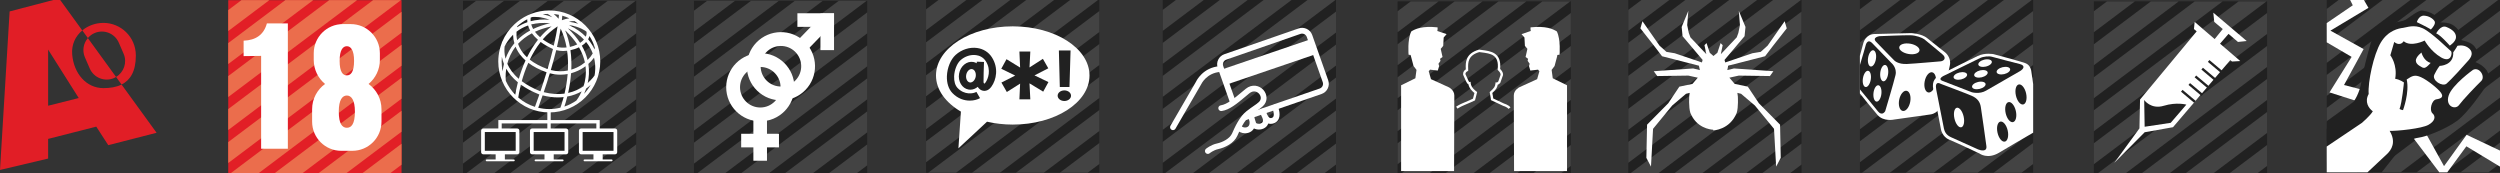 <?xml version="1.0" encoding="UTF-8"?> <svg xmlns="http://www.w3.org/2000/svg" xmlns:xlink="http://www.w3.org/1999/xlink" version="1.1" id="Layer_1" x="0px" y="0px" width="519.384px" height="36px" viewBox="0 0 519.384 36" xml:space="preserve"><rect x="0" y="0" width="519.384" height="36" fill="#333333" stroke="none"/> <g> <g transform="scale(5.333,5.333)"> <path fill="#E11E26" d="M4.736,3.294C4.532,3.395,4.288,3.433,4.031,3.433c-0.673,0-1.157-0.571-1.219-1.313 C2.78,1.73,2.943,1.404,3.205,1.186L2.302-0.059L0.375,0.445L0,6.62l1.875-0.443V5.411L3.75,4.933l0.468,0.722L6.1,5.172 L4.736,3.294z M1.875,4.119V1.933l1.192,1.886L1.875,4.119z"></path> <path fill="#E11E26" d="M3.308,2.234l0.188,0.433c0.158,0.364,0.582,0.532,0.946,0.374l0,0C4.47,3.029,4.495,3.013,4.521,2.997 L3.422,1.484C3.25,1.686,3.195,1.975,3.308,2.234z"></path> <path fill="#E11E26" d="M3.682,1.289C4.046,1.13,4.47,1.298,4.628,1.662l0.188,0.433c0.146,0.336,0.012,0.72-0.295,0.902 l0.215,0.296c0.331-0.165,0.556-0.501,0.556-1.131c0-0.725-0.588-1.27-1.26-1.27c-0.309,0-0.603,0.107-0.826,0.292l0.217,0.298 C3.491,1.403,3.577,1.334,3.682,1.289z"></path> </g> </g> <rect x="290.351" y="0.287" fill="#212121" width="36" height="36"></rect> <polygon fill="#434343" points="326.226,0.287 320.437,0.287 290.351,22.91 290.351,27.264 "></polygon> <polygon fill="#434343" points="317.108,0.287 311.319,0.287 290.351,16.055 290.351,20.408 "></polygon> <polygon fill="#434343" points="298.877,0.287 293.087,0.287 290.351,2.345 290.351,6.698 "></polygon> <polygon fill="#434343" points="326.351,7.047 326.351,2.694 290.351,29.766 290.351,34.118 "></polygon> <polygon fill="#434343" points="307.993,0.287 302.204,0.287 290.351,9.2 290.351,13.553 "></polygon> <polygon fill="#434343" points="326.351,13.903 326.351,9.549 290.794,36.287 296.583,36.287 "></polygon> <polygon fill="#434343" points="326.351,27.613 326.351,23.26 309.026,36.287 314.815,36.287 "></polygon> <polygon fill="#434343" points="326.351,34.469 326.351,30.115 318.142,36.287 323.931,36.287 "></polygon> <polygon fill="#434343" points="326.351,20.757 326.351,16.404 299.91,36.287 305.699,36.287 "></polygon> <g> <path fill="#FFFFFF" d="M302.088,35.54h-11.003V17.718l2.962-1.458l0.235-1.74l-0.611-0.799l-0.611-2.304l-0.422-0.047 c0,0-0.283-3.151,0.563-4.843c0.846-0.517,2.257-1.176,5.455-0.846c0.047,0.423-0.048,0.752-0.048,0.752l1.929,0.658l-0.61,0.705 l-0.095,1.74l-0.517,0.611l0.375,1.693l-0.516,0.376l0.094,0.423l-0.424,0.611l0.141,0.47l-0.281,0.94l-1.6-0.188l-0.281,0.329 l0.47,1.646l3.716,1.693c0,0,1.129,0.564,1.129,1.693C302.136,20.963,302.088,35.54,302.088,35.54z"></path> </g> <g> <path fill="#FFFFFF" d="M314.55,35.54h11.004V17.718l-2.963-1.458l-0.234-1.74l0.611-0.799l0.609-2.304l0.424-0.047 c0,0,0.281-3.151-0.564-4.843c-0.846-0.517-2.256-1.176-5.455-0.846c-0.047,0.423,0.047,0.752,0.047,0.752l-1.928,0.658 l0.611,0.705l0.094,1.74l0.518,0.611l-0.377,1.693l0.518,0.376l-0.094,0.423l0.422,0.611l-0.141,0.47l0.283,0.94l1.598-0.188 l0.283,0.329l-0.471,1.646l-3.715,1.693c0,0-1.129,0.564-1.129,1.693C314.503,20.963,314.55,35.54,314.55,35.54z"></path> </g> <g> <path fill="#FFFFFF" d="M313.413,22.624c-0.266-0.332-0.879-0.562-1.094-0.62l-2.568-1.205l-0.012-0.145 c-0.002-0.006-0.049-0.561-0.23-1.376l-0.031-0.144l0.107-0.098c0.898-0.809,1.01-1.041,1.096-1.682l0.037-0.264l0.26,0.052 c0.049-0.003,0.189-0.104,0.297-0.215l0.453-1.314c0.018-0.04,0.162-0.381-0.5-1.007l-0.09-0.085l0.012-0.123 c0.326-3.054-1.428-3.273-3.459-3.528l-0.363-0.047c-2.396,0.678-2.35,2.249-2.314,3.398c0.004,0.123,0.008,0.238,0.008,0.345 v0.154l-0.14,0.069c-0.413,0.207-0.435,0.512-0.431,0.606c0.076,0.179,0.421,0.979,0.543,1.221l0.031,0.065 c0.06,0.118,0.168,0.338,0.229,0.367l0.275-0.055l0.006,0.277c0.082,0.991,1.192,1.732,1.204,1.741l0.148,0.099l-0.449,1.741 l-0.104,0.052c-0.011,0.005-1.101,0.524-2.037,0.899c-0.899,0.359-1.495,0.77-1.502,0.772l-0.284-0.41 c0.025-0.019,0.646-0.444,1.602-0.827c0.753-0.301,1.609-0.699,1.902-0.837l0.303-1.179c-0.324-0.248-1.084-0.911-1.252-1.81 c-0.234-0.097-0.377-0.385-0.488-0.61l-0.031-0.063c-0.145-0.285-0.554-1.243-0.57-1.283c-0.021-0.083-0.117-0.722,0.543-1.137 c-0.002-0.059-0.004-0.12-0.006-0.185c-0.035-1.172-0.096-3.134,2.729-3.908l0.049-0.014l0.462,0.06 c1.979,0.248,4.221,0.528,3.906,3.956c0.855,0.862,0.559,1.43,0.52,1.493l-0.496,1.4c-0.074,0.084-0.285,0.307-0.533,0.388 c-0.105,0.611-0.311,0.957-1.119,1.697c0.113,0.541,0.17,0.951,0.193,1.156l2.27,1.068l0,0c0.014,0,0.895,0.253,1.313,0.775 L313.413,22.624z"></path> </g> <rect x="241.559" y="0" fill="#212121" width="36" height="36"></rect> <polygon fill="#434343" points="277.434,0 271.643,0 241.559,22.623 241.559,26.977 "></polygon> <polygon fill="#434343" points="268.316,0 262.527,0 241.559,15.768 241.559,20.121 "></polygon> <polygon fill="#434343" points="250.084,0 244.294,0 241.559,2.058 241.559,6.411 "></polygon> <polygon fill="#434343" points="277.559,6.76 277.559,2.407 241.559,29.479 241.559,33.831 "></polygon> <polygon fill="#434343" points="259.2,0 253.411,0 241.559,8.913 241.559,13.266 "></polygon> <polygon fill="#434343" points="277.559,13.616 277.559,9.262 242.001,36 247.79,36 "></polygon> <polygon fill="#434343" points="277.559,27.326 277.559,22.973 260.232,36 266.023,36 "></polygon> <polygon fill="#434343" points="277.559,34.182 277.559,29.828 269.35,36 275.139,36 "></polygon> <polygon fill="#434343" points="277.559,20.47 277.559,16.117 251.117,36 256.906,36 "></polygon> <g> <path fill="#FFFFFF" d="M258.57,25.037l-0.391-1.135l16-5.512c0.258-0.09,0.467-0.276,0.586-0.524 c0.121-0.248,0.135-0.527,0.045-0.787l-3.324-9.409c-0.188-0.531-0.773-0.811-1.307-0.629l-15.422,5.357 c-0.262,0.091-0.471,0.277-0.59,0.526c-0.119,0.247-0.135,0.526-0.043,0.786l2.549,7.213l-1.132,0.4l-2.548-7.213 c-0.199-0.563-0.167-1.169,0.092-1.707c0.26-0.538,0.713-0.942,1.276-1.139l15.423-5.357c1.16-0.404,2.426,0.209,2.832,1.361 l3.322,9.41c0.199,0.563,0.166,1.17-0.094,1.707c-0.258,0.538-0.711,0.942-1.275,1.139L258.57,25.037z"></path> </g> <g> <polygon fill="#FFFFFF" points="273.398,11.241 255.047,17.496 254.005,14.381 272.355,8.126 "></polygon> </g> <g> <path fill="#FFFFFF" d="M243.686,27.033c-0.103,0-0.205-0.026-0.301-0.081c-0.287-0.167-0.385-0.534-0.219-0.82l5.329-9.192 c0.028-0.069,1.375-2.957,4.979-3.201c0.356-0.013,0.617,0.228,0.64,0.558c0.022,0.331-0.228,0.617-0.558,0.64 c-2.896,0.196-3.983,2.528-3.994,2.552l-5.356,9.245C244.094,26.926,243.893,27.033,243.686,27.033z"></path> </g> <g> <path fill="#FFFFFF" d="M250.932,31.979c-0.172,0-0.34-0.071-0.459-0.213c-0.213-0.252-0.184-0.629,0.068-0.844 c0.039-0.033,0.992-0.835,2.305-1.119c1.172-0.253,2.647-1.012,3.121-2.08c0.572-1.297,1.53-3.466,3.018-4.635 c0.66-0.518,1.143-0.847,1.539-1.118c0.408-0.28,0.705-0.481,1.01-0.766c0.592-0.546,0.451-1.254,0.053-1.713 c-0.414-0.476-1.195-0.785-2.041-0.095c-0.285,0.232-0.568,0.472-0.852,0.709c-1.668,1.399-3.244,2.723-4.899,2.963 c-0.323,0.039-0.633-0.18-0.68-0.508c-0.048-0.328,0.18-0.633,0.508-0.681c1.317-0.19,2.834-1.464,4.3-2.694 c0.287-0.24,0.575-0.481,0.863-0.719c1.342-1.097,2.881-0.713,3.705,0.235c0.777,0.896,0.98,2.344-0.143,3.382 c-0.369,0.343-0.713,0.578-1.146,0.875c-0.381,0.26-0.844,0.576-1.475,1.07c-1.252,0.984-2.135,2.981-2.662,4.176 c-0.689,1.563-2.566,2.469-3.965,2.771c-1.01,0.217-1.773,0.854-1.781,0.859C251.205,31.932,251.068,31.979,250.932,31.979z"></path> </g> <g> <path fill="#FFFFFF" d="M263.988,25.734c-0.283,0-0.516-0.07-0.684-0.148c-0.871-0.4-1.24-1.477-1.459-2.119l-0.041-0.115 c-0.107-0.313,0.057-0.653,0.369-0.764c0.316-0.105,0.656,0.057,0.764,0.369l0.043,0.121c0.146,0.431,0.422,1.23,0.826,1.418 c0.08,0.037,0.217,0.072,0.467-0.023c0.146-0.059,0.234-0.144,0.291-0.279c0.205-0.494-0.088-1.395-0.207-1.67 c-0.131-0.305,0.01-0.657,0.314-0.789c0.307-0.133,0.656,0.009,0.787,0.312c0.068,0.155,0.65,1.554,0.215,2.604 c-0.18,0.438-0.512,0.761-0.957,0.938C264.445,25.693,264.201,25.734,263.988,25.734z"></path> </g> <g> <path fill="#FFFFFF" d="M261.531,26.913c-0.756,0-1.516-0.343-1.756-1.058l-0.549-1.906c-0.092-0.318,0.093-0.651,0.41-0.742 c0.32-0.096,0.652,0.092,0.742,0.41l0.543,1.883c0.047,0.141,0.486,0.291,0.928,0.172c0.455-0.125,0.623-0.438,0.512-0.956 c-0.07-0.323,0.135-0.644,0.459-0.713c0.318-0.069,0.645,0.134,0.713,0.459c0.248,1.144-0.287,2.071-1.365,2.367 C261.963,26.885,261.746,26.913,261.531,26.913z"></path> </g> <g> <path fill="#FFFFFF" d="M258.676,27.691c-0.718,0-1.414-0.322-1.77-0.865c-0.182-0.277-0.104-0.649,0.173-0.831 c0.278-0.185,0.649-0.104,0.831,0.173c0.154,0.236,0.633,0.409,1.079,0.28c0.407-0.118,0.618-0.438,0.628-0.95 c0.004-0.331,0.271-0.559,0.609-0.59c0.33,0.005,0.596,0.277,0.59,0.609c-0.018,1.039-0.574,1.816-1.494,2.082 C259.111,27.661,258.893,27.691,258.676,27.691z"></path> </g> <rect x="144.168" y="0.168" fill="#212121" width="36" height="36"></rect> <polygon fill="#434343" points="180.043,0.168 174.253,0.168 144.168,22.791 144.168,27.145 "></polygon> <polygon fill="#434343" points="170.926,0.168 165.137,0.168 144.168,15.936 144.168,20.289 "></polygon> <polygon fill="#434343" points="152.694,0.168 146.904,0.168 144.168,2.226 144.168,6.579 "></polygon> <polygon fill="#434343" points="180.168,6.928 180.168,2.575 144.168,29.646 144.168,33.999 "></polygon> <polygon fill="#434343" points="161.81,0.168 156.021,0.168 144.168,9.081 144.168,13.434 "></polygon> <polygon fill="#434343" points="180.168,13.784 180.168,9.43 144.611,36.168 150.4,36.168 "></polygon> <polygon fill="#434343" points="180.168,27.494 180.168,23.141 162.843,36.168 168.633,36.168 "></polygon> <polygon fill="#434343" points="180.168,34.35 180.168,29.996 171.959,36.168 177.748,36.168 "></polygon> <polygon fill="#434343" points="180.168,20.638 180.168,16.285 153.727,36.168 159.516,36.168 "></polygon> <g> <path fill="#FFFFFF" d="M157.955,11.036c-3.913,0-7.085,3.172-7.085,7.085s3.172,7.085,7.085,7.085s7.085-3.172,7.085-7.085 C165.04,14.209,161.868,11.036,157.955,11.036z M157.955,22.334c-2.327,0-4.213-1.886-4.213-4.213s1.886-4.213,4.213-4.213 c2.327,0,4.213,1.887,4.213,4.214C162.168,20.448,160.282,22.334,157.955,22.334z"></path> </g> <g> <rect x="156.519" y="23.675" fill="#FFFFFF" width="2.824" height="9.718"></rect> </g> <g> <path fill="#FFFFFF" d="M157.31,18.85c2.81,2.723,7.295,2.651,10.019-0.16c2.723-2.81,2.651-7.295-0.159-10.019 c-2.811-2.723-7.296-2.652-10.019,0.159C154.429,11.641,154.5,16.127,157.31,18.85z M165.171,10.735 c1.671,1.619,1.713,4.286,0.095,5.957c-1.619,1.671-4.287,1.713-5.958,0.094c-1.671-1.619-1.713-4.286-0.094-5.957 S163.5,9.116,165.171,10.735z"></path> </g> <g> <rect x="167.422" y="2.351" transform="matrix(0.718 0.696 -0.696 0.718 52.584 -115.439)" fill="#FFFFFF" width="2.824" height="9.718"></rect> </g> <g> <rect x="153.983" y="27.793" fill="#FFFFFF" width="7.851" height="2.824"></rect> </g> <g> <rect x="165.662" y="2.755" fill="#FFFFFF" width="7.611" height="2.824"></rect> </g> <g> <rect x="170.45" y="2.802" fill="#FFFFFF" width="2.823" height="7.612"></rect> </g> <rect x="192.391" y="-0.119" fill="#212121" width="36" height="36"></rect> <polygon fill="#434343" points="228.267,-0.119 222.476,-0.119 192.391,22.504 192.391,26.857 "></polygon> <polygon fill="#434343" points="219.149,-0.119 213.36,-0.119 192.391,15.649 192.391,20.002 "></polygon> <polygon fill="#434343" points="200.917,-0.119 195.127,-0.119 192.391,1.939 192.391,6.292 "></polygon> <polygon fill="#434343" points="228.392,6.641 228.392,2.288 192.391,29.359 192.391,33.712 "></polygon> <polygon fill="#434343" points="210.033,-0.119 204.244,-0.119 192.391,8.794 192.391,13.147 "></polygon> <polygon fill="#434343" points="228.392,13.497 228.392,9.143 192.834,35.881 198.623,35.881 "></polygon> <polygon fill="#434343" points="228.392,27.207 228.392,22.854 211.065,35.881 216.856,35.881 "></polygon> <polygon fill="#434343" points="228.392,34.062 228.392,29.709 220.183,35.881 225.972,35.881 "></polygon> <polygon fill="#434343" points="228.392,20.351 228.392,15.998 201.95,35.881 207.739,35.881 "></polygon> <g> <path fill="#FFFFFF" d="M210.402,5.473c-8.808,0-15.947,4.569-15.947,10.204c0,2.976,2.002,5.644,5.177,7.509l-0.517,7.627 l5.944-5.531c1.672,0.382,3.466,0.6,5.343,0.6c8.808,0,15.946-4.568,15.946-10.204S219.21,5.473,210.402,5.473z"></path> </g> <g> <path fill="#212121" d="M206.065,11.898c-0.687-1.069-1.781-1.755-3.082-1.931c-1.545-0.21-3.205,0.323-4.434,1.427 c-1.045,0.938-1.762,2.677-1.826,4.43c-0.052,1.44,0.355,2.688,1.148,3.511c1.127,1.17,2.457,1.569,3.607,1.569 c0.863,0,1.627-0.226,2.129-0.518l-0.754-1.297c-0.656,0.382-2.473,0.688-3.902-0.797c-0.508-0.527-0.768-1.385-0.729-2.415 c0.047-1.324,0.594-2.71,1.328-3.369c0.905-0.812,2.114-1.208,3.23-1.056c0.607,0.082,1.451,0.366,2.021,1.255 c1.18,1.839,0.471,3.714-0.068,4.448c-0.125,0.17-0.219,0.22-0.232,0.225c-0.053-0.015-0.164-0.15-0.169-0.291 c-0.024-0.604,0.062-3.249,0.097-4.218l-1.5-0.055c0,0.024-0.004,0.147-0.012,0.329c-0.221-0.125-0.453-0.225-0.703-0.268 c-1.363-0.239-2.691,0.857-2.964,2.437c-0.272,1.578,0.612,3.054,1.974,3.291c0.123,0.021,0.248,0.031,0.371,0.031 c0.558,0,1.09-0.223,1.532-0.594c0.222,0.361,0.546,0.652,0.938,0.771c0.32,0.099,1.15,0.221,1.878-0.771 C207.022,16.574,207.481,14.104,206.065,11.898z M202.708,15.913c-0.13,0.751-0.695,1.307-1.229,1.214 c-0.537-0.093-0.881-0.806-0.75-1.557c0.119-0.696,0.613-1.225,1.111-1.225c0.039,0,0.078,0.004,0.117,0.011 c0.316,0.055,0.505,0.313,0.588,0.462C202.718,15.121,202.776,15.521,202.708,15.913L202.708,15.913z"></path> </g> <g> <polygon fill="#212121" points="217.815,17.054 214.921,15.661 217.788,14.19 216.665,12.223 213.882,14.01 214.052,10.707 211.786,10.707 211.933,14.035 209.105,12.297 208.019,14.286 210.911,15.701 208.047,17.149 209.172,19.115 211.933,17.37 211.786,20.632 214.052,20.632 213.88,17.313 216.729,19.042 "></polygon> </g> <g> <polygon fill="#212121" points="222.188,18.079 222.413,10.484 219.987,10.484 220.179,18.079 "></polygon> <path fill="#212121" d="M221.12,18.781c-0.768,0-1.389,0.492-1.389,1.101s0.623,1.101,1.389,1.101c0.768,0,1.389-0.492,1.389-1.101 S221.886,18.781,221.12,18.781z"></path> </g> <rect x="47.42" y="0.034" fill="#E21F26" width="36" height="36"></rect> <polygon fill="#EB6D4C" points="83.295,0.034 77.505,0.034 47.42,22.657 47.42,27.01 "></polygon> <polygon fill="#EB6D4C" points="74.178,0.034 68.389,0.034 47.42,15.802 47.42,20.155 "></polygon> <polygon fill="#EB6D4C" points="55.946,0.034 50.156,0.034 47.42,2.092 47.42,6.445 "></polygon> <polygon fill="#EB6D4C" points="83.42,6.793 83.42,2.441 47.42,29.512 47.42,33.865 "></polygon> <polygon fill="#EB6D4C" points="65.063,0.034 59.273,0.034 47.42,8.947 47.42,13.3 "></polygon> <polygon fill="#EB6D4C" points="83.42,13.65 83.42,9.296 47.863,36.034 53.652,36.034 "></polygon> <polygon fill="#EB6D4C" points="83.42,27.36 83.42,23.006 66.095,36.034 71.885,36.034 "></polygon> <polygon fill="#EB6D4C" points="83.42,34.215 83.42,29.862 75.211,36.034 81,36.034 "></polygon> <polygon fill="#EB6D4C" points="83.42,20.503 83.42,16.151 56.979,36.034 62.769,36.034 "></polygon> <g> <path fill="#FFFFFF" d="M59.803,4.86h-4.356c-0.649,2.389-2.333,3.496-4.835,3.59v3.207l3.638-0.048v19.293h5.553V4.86z"></path> </g> <g> <path fill="#FFFFFF" d="M76.571,17.444c1.436-1.19,2.35-2.986,2.35-4.996V11.06c0-3.345-2.711-6.056-6.057-6.056h-1.627 c-3.346,0-6.057,2.711-6.057,6.056v1.388c0,2.01,0.915,3.806,2.35,4.996c-1.625,1.179-2.686,3.088-2.686,5.248v2.585 c0,3.345,2.711,6.056,6.057,6.056h2.297c3.346,0,6.057-2.711,6.057-6.056v-2.585C79.255,20.531,78.194,18.623,76.571,17.444z M72.059,9.599c0.827,0,1.5,0.827,1.5,3.032c0,2.343-0.673,3.032-1.5,3.032c-0.828,0-1.5-0.689-1.5-3.032 C70.559,10.399,71.231,9.599,72.059,9.599z M72.059,26.545c-0.926,0-1.677-0.762-1.677-3.351c0-2.468,0.75-3.351,1.677-3.351 c0.924,0,1.676,0.914,1.676,3.351C73.735,25.784,72.985,26.545,72.059,26.545z"></path> </g> <rect x="96.18" y="0.168" fill="#212121" width="36" height="36"></rect> <polygon fill="#434343" points="132.055,0.168 126.265,0.168 96.18,22.791 96.18,27.145 "></polygon> <polygon fill="#434343" points="122.938,0.168 117.148,0.168 96.18,15.936 96.18,20.289 "></polygon> <polygon fill="#434343" points="104.706,0.168 98.916,0.168 96.18,2.226 96.18,6.579 "></polygon> <polygon fill="#434343" points="132.18,6.928 132.18,2.575 96.18,29.646 96.18,33.999 "></polygon> <polygon fill="#434343" points="113.822,0.168 108.033,0.168 96.18,9.081 96.18,13.434 "></polygon> <polygon fill="#434343" points="132.18,13.784 132.18,9.43 96.623,36.168 102.412,36.168 "></polygon> <polygon fill="#434343" points="132.18,27.494 132.18,23.141 114.854,36.168 120.645,36.168 "></polygon> <polygon fill="#434343" points="132.18,34.35 132.18,29.996 123.971,36.168 129.76,36.168 "></polygon> <polygon fill="#434343" points="132.18,20.638 132.18,16.285 105.739,36.168 111.528,36.168 "></polygon> <path fill="#FFFFFF" d="M114.111,2.171c-1.291,0-2.523,0.243-3.668,0.668c-0.017,0.002-0.035,0.004-0.04,0.005l0.001,0.009 c-0.255,0.096-0.505,0.2-0.75,0.314l-0.009-0.003c0,0.001-0.002,0.007-0.002,0.009c-1.019,0.477-1.948,1.108-2.76,1.868 l-0.011-0.004c-0.001,0.002-0.005,0.017-0.006,0.02c-1.073,1.009-1.942,2.231-2.522,3.607l-0.03-0.009 c-0.002,0.008-0.029,0.1-0.061,0.257c-0.176,0.448-0.32,0.911-0.434,1.387c-0.009,0.028-0.016,0.049-0.017,0.052l0.003,0.001 c-0.182,0.776-0.288,1.581-0.288,2.412c0,5.842,4.752,10.595,10.594,10.595s10.594-4.753,10.594-10.595 C124.705,6.922,119.951,2.171,114.111,2.171z M119.744,20.889c-0.76,0.529-1.598,0.951-2.492,1.252 c0.156-0.464,0.378-1.175,0.603-2.076c1.166-0.219,2.157-0.619,2.989-1.082C120.354,20.093,119.828,20.782,119.744,20.889z M118.033,19.307c0.26-1.166,0.498-2.562,0.611-4.089c1.076-0.292,1.932-0.745,2.506-1.115c0.172-0.11,0.332-0.228,0.493-0.347 c0.198,1.592-0.032,3.012-0.396,4.158C120.416,18.488,119.349,19.016,118.033,19.307z M104.831,9.672 c0.315-0.657,0.875-1.58,1.763-2.456c0.014,0.531,0.092,1.125,0.273,1.76c-0.884,1.055-1.464,2.171-1.838,3.224 C104.755,11.168,104.764,10.276,104.831,9.672z M123.578,9.955c-0.015,0.096-0.043,0.201-0.071,0.307 c-0.317-0.702-0.745-1.414-1.324-2.104c0.127-0.218,0.222-0.442,0.283-0.673c0.483,0.761,0.866,1.589,1.129,2.471L123.578,9.955z M107.306,6.592c0.655-0.513,1.448-0.968,2.402-1.299c0.093,0.326,0.232,0.676,0.432,1.043c-1.095,0.595-1.982,1.283-2.705,2.016 C107.3,7.691,107.274,7.088,107.306,6.592z M111.137,6.604c0.985-0.458,2.129-0.842,3.454-1.127 c-0.894,0.676-1.685,1.441-2.386,2.258C111.761,7.352,111.407,6.971,111.137,6.604z M115.844,5.464 c-0.161,1.031-0.417,2.383-0.801,4.029c-0.918-0.425-1.677-0.867-2.282-1.312C113.636,7.157,114.658,6.227,115.844,5.464z M116.482,5.952c0.596,1.273,0.995,2.59,1.23,3.907c-0.696,0.077-1.383,0.04-1.998-0.113C116.072,8.224,116.318,6.962,116.482,5.952 z M117.429,6.316c1.048,0.985,1.864,1.96,2.487,2.913c-0.469,0.229-0.979,0.407-1.51,0.52 C118.203,8.599,117.892,7.443,117.429,6.316z M117.986,5.883c1.434,0.68,2.517,1.48,3.328,2.329 c-0.117,0.135-0.242,0.255-0.363,0.358c-0.135,0.115-0.287,0.218-0.44,0.32C119.878,7.903,119.049,6.896,117.986,5.883z M110.763,6.023c-0.184-0.334-0.307-0.649-0.389-0.94c1.101-0.288,2.4-0.397,3.913-0.253C112.938,5.133,111.771,5.54,110.763,6.023z M110.505,6.916c0.312,0.441,0.729,0.896,1.259,1.352c-0.918,1.161-1.664,2.407-2.272,3.643c-0.663-0.621-1.183-1.307-1.553-2.06 c-0.125-0.255-0.219-0.507-0.303-0.756C108.369,8.3,109.308,7.553,110.505,6.916z M112.323,8.718 c0.678,0.503,1.523,0.998,2.559,1.469c-0.297,1.224-0.673,2.618-1.128,4.161c-1.477-0.53-2.71-1.183-3.689-1.955 C110.666,11.145,111.408,9.884,112.323,8.718z M115.557,10.419c0.451,0.109,0.925,0.178,1.42,0.178c0.278,0,0.559-0.022,0.842-0.055 c0.195,1.41,0.229,2.798,0.157,4.108c-1.019,0.21-2.217,0.24-3.547-0.096C114.882,13.024,115.259,11.637,115.557,10.419z M118.515,10.43c0.622-0.129,1.224-0.332,1.769-0.603c0.631,1.091,1.021,2.147,1.231,3.145c-0.229,0.187-0.474,0.371-0.743,0.544 c-0.486,0.313-1.201,0.684-2.083,0.952C118.748,13.178,118.707,11.813,118.515,10.43z M120.877,9.492 c0.187-0.122,0.367-0.249,0.529-0.389c0.141-0.119,0.246-0.251,0.361-0.379c0.645,0.787,1.085,1.6,1.374,2.383 c-0.25,0.441-0.606,0.907-1.067,1.363C121.844,11.515,121.461,10.516,120.877,9.492z M121.697,7.622 c-0.861-0.881-1.998-1.705-3.478-2.402c2.151,0.272,3.468,1.23,3.556,1.296c0.029,0.037,0.057,0.078,0.086,0.116 C121.902,7.001,121.83,7.332,121.697,7.622z M118.189,4.514c0.42-0.081,0.831-0.126,1.19-0.109c0.261,0.165,0.513,0.342,0.757,0.53 C119.586,4.748,118.935,4.596,118.189,4.514z M116.729,4.202c0.045-0.403,0.072-0.715,0.088-0.947 c0.5,0.143,0.983,0.325,1.449,0.542C117.744,3.882,117.215,4.013,116.729,4.202z M116.052,3.896 c-0.308-0.354-0.656-0.69-1.011-0.979c0.367,0.034,0.729,0.086,1.082,0.16C116.111,3.264,116.09,3.541,116.052,3.896z M114.754,3.591c-0.711-0.31-1.388-0.503-1.99-0.618c0.333-0.046,0.672-0.074,1.015-0.086 C114.079,3.058,114.417,3.302,114.754,3.591z M114.178,4.11c-1.506-0.123-2.812,0.001-3.934,0.295 c-0.03-0.319-0.013-0.574,0.012-0.753c0.109-0.046,0.224-0.081,0.335-0.123C110.966,3.498,112.449,3.436,114.178,4.11z M109.567,4.609c-0.816,0.279-1.524,0.648-2.14,1.063c0.021-0.1,0.039-0.17,0.057-0.234c0.618-0.56,1.303-1.046,2.048-1.436 C109.528,4.181,109.539,4.386,109.567,4.609z M107.124,9.698c0.061,0.15,0.105,0.297,0.18,0.448 c0.438,0.895,1.071,1.699,1.877,2.418c-0.613,1.345-1.066,2.658-1.396,3.812c-1.217-1.044-1.956-2.131-2.396-3.145 C105.679,12.12,106.203,10.878,107.124,9.698z M109.76,13.051c1.023,0.778,2.296,1.432,3.794,1.967 c-0.369,1.22-0.794,2.539-1.276,3.953c-1.61-0.638-2.879-1.355-3.881-2.107C108.715,15.725,109.155,14.409,109.76,13.051z M112.053,19.634c-0.286,0.825-0.59,1.679-0.918,2.567c-1.29-0.408-2.463-1.078-3.466-1.941c0.054-0.389,0.208-1.372,0.539-2.683 C109.226,18.315,110.488,19.016,112.053,19.634z M114.229,15.223c0.768,0.196,1.502,0.297,2.182,0.297 c0.539,0,1.049-0.052,1.523-0.139c-0.128,1.541-0.384,2.928-0.652,4.07c-1.24,0.171-2.684,0.104-4.322-0.303 C113.438,17.745,113.861,16.435,114.229,15.223z M122.236,13.278c0.459-0.406,0.854-0.844,1.176-1.293 c0.427,1.723,0.215,3.174,0.111,3.689c-0.031,0.052-0.496,0.774-1.425,1.585C122.361,16.102,122.47,14.751,122.236,13.278z M104.265,11.807c0.089,0.466,0.229,0.965,0.436,1.482c-0.134,0.547-0.22,1.059-0.27,1.516c-0.139-0.659-0.214-1.341-0.214-2.041 C104.216,12.442,104.234,12.123,104.265,11.807z M105.08,16.79l0.01-0.001c-0.016-0.126-0.135-1.136,0.081-2.517 c0.525,0.938,1.296,1.905,2.418,2.828c-0.284,1.097-0.452,2.001-0.544,2.582C106.229,18.846,105.563,17.868,105.08,16.79z M111.813,22.38c0.327-0.887,0.63-1.737,0.916-2.562c1.146,0.289,2.205,0.424,3.171,0.424c0.42,0,0.817-0.03,1.204-0.073 c-0.303,1.157-0.582,1.949-0.678,2.206c-0.745,0.18-1.517,0.285-2.316,0.285C113.319,22.66,112.553,22.557,111.813,22.38z M121.347,19.492c0.149-0.329,0.297-0.701,0.433-1.103c0.351-0.25,0.662-0.502,0.932-0.747 C122.328,18.312,121.869,18.932,121.347,19.492z"></path> <rect x="113.713" y="22.994" fill="#FFFFFF" width="0.699" height="4.021"></rect> <polygon fill="#FFFFFF" points="124.593,27.143 123.894,27.143 123.894,25.643 104.231,25.643 104.231,27.143 103.533,27.143 103.533,24.943 124.593,24.943 "></polygon> <path fill="#FFFFFF" d="M107.457,32.059h-7.053c-0.247,0-0.447-0.201-0.447-0.447v-4.469c0-0.246,0.2-0.447,0.447-0.447h7.053 c0.247,0,0.447,0.201,0.447,0.447v4.469C107.903,31.857,107.703,32.059,107.457,32.059z"></path> <rect x="100.723" y="27.43" fill="#212121" width="6.415" height="3.895"></rect> <rect x="102.973" y="31.891" fill="#FFFFFF" width="1.915" height="1.387"></rect> <path fill="#FFFFFF" d="M106.754,33.51h-5.649c-0.106,0-0.191-0.086-0.191-0.191l0,0c0-0.105,0.086-0.19,0.191-0.19h5.649 c0.106,0,0.191,0.086,0.191,0.19l0,0C106.946,33.424,106.86,33.51,106.754,33.51z"></path> <g> <path fill="#FFFFFF" d="M117.605,32.059h-7.053c-0.247,0-0.447-0.201-0.447-0.447v-4.469c0-0.246,0.2-0.447,0.447-0.447h7.053 c0.247,0,0.447,0.201,0.447,0.447v4.469C118.052,31.857,117.852,32.059,117.605,32.059z"></path> </g> <g> <rect x="110.871" y="27.43" fill="#212121" width="6.415" height="3.895"></rect> </g> <g> <rect x="113.121" y="31.891" fill="#FFFFFF" width="1.915" height="1.387"></rect> </g> <g> <path fill="#FFFFFF" d="M116.902,33.51h-5.648c-0.106,0-0.191-0.086-0.191-0.191l0,0c0-0.105,0.086-0.19,0.191-0.19h5.648 c0.106,0,0.191,0.086,0.191,0.19l0,0C117.095,33.424,117.009,33.51,116.902,33.51z"></path> </g> <g> <path fill="#FFFFFF" d="M127.777,32.059h-7.053c-0.247,0-0.447-0.201-0.447-0.447v-4.469c0-0.246,0.2-0.447,0.447-0.447h7.053 c0.248,0,0.447,0.201,0.447,0.447v4.469C128.225,31.857,128.025,32.059,127.777,32.059z"></path> </g> <g> <rect x="121.043" y="27.43" fill="#212121" width="6.416" height="3.895"></rect> </g> <g> <rect x="123.293" y="31.891" fill="#FFFFFF" width="1.916" height="1.387"></rect> </g> <g> <path fill="#FFFFFF" d="M127.076,33.51h-5.649c-0.106,0-0.19-0.086-0.19-0.191l0,0c0-0.105,0.086-0.19,0.19-0.19h5.649 c0.105,0,0.19,0.086,0.19,0.19l0,0C127.268,33.424,127.182,33.51,127.076,33.51z"></path> </g> <rect x="338.279" y="0" fill="#212121" width="36" height="36"></rect> <polygon fill="#434343" points="374.154,0 368.364,0 338.279,22.623 338.279,26.977 "></polygon> <polygon fill="#434343" points="365.037,0 359.248,0 338.279,15.768 338.279,20.121 "></polygon> <polygon fill="#434343" points="346.805,0 341.016,0 338.279,2.058 338.279,6.411 "></polygon> <polygon fill="#434343" points="374.279,6.76 374.279,2.407 338.279,29.479 338.279,33.831 "></polygon> <polygon fill="#434343" points="355.922,0 350.133,0 338.279,8.913 338.279,13.266 "></polygon> <polygon fill="#434343" points="374.279,13.616 374.279,9.262 338.723,36 344.512,36 "></polygon> <polygon fill="#434343" points="374.279,27.326 374.279,22.973 356.954,36 362.744,36 "></polygon> <polygon fill="#434343" points="374.279,34.182 374.279,29.828 366.07,36 371.859,36 "></polygon> <polygon fill="#434343" points="374.279,20.47 374.279,16.117 347.838,36 353.627,36 "></polygon> <g> <path fill="#FFFFFF" d="M365.412,21.448l-2.298-3.447l-2.729-0.574l-1.101-1.293l1.963-0.431l6.464,0.096l0.717-1.005l-8.186-0.574 l-1.388,0.335l0.19-0.91l7.66-1.963l1.532-2.011l2.968-3.782l-0.431-1.484l-3.543,5.074l-1.437,1.293l-1.723,0.287l-5.648,1.915 l-0.145-0.526l4.165-4.931l0.19-1.915l-1.388-3.351l0.239,2.968l-0.335,1.628l-0.335,0.91l-3.303,3.495l0.383-1.867l-0.432-0.431 l-0.67,2.011l-0.815,0.667l-0.763-0.668l-0.67-2.011l-0.432,0.431l0.383,1.867l-3.303-3.495l-0.335-0.91l-0.335-1.628l0.238-2.968 l-1.387,3.351l0.19,1.915l4.165,4.931l-0.145,0.527l-5.648-1.914l-1.723-0.287l-1.438-1.293l-3.543-5.074l-0.43,1.484l2.968,3.782 l1.532,2.011l7.66,1.963l0.191,0.91l-1.388-0.335l-8.187,0.574l0.719,1.005l6.463-0.096l1.963,0.431l-1.102,1.293l-2.729,0.574 l-2.299,3.447l-4.405,4.451l-0.144,6.894l0.957,1.819l0.431-7.852l3.973-4.835l2.872-2.442l0.766-0.19l-0.096,0.718 c0,0-0.145,2.25,0.239,3.447c1.261,3.109,4.069,3.453,4.737,3.49l0.002,0.148c0,0,3.447-0.097,4.883-3.639 c0.383-1.197,0.238-3.447,0.238-3.447l-0.096-0.718l0.766,0.19l2.873,2.442l3.973,4.835L369,34.613l0.956-1.819l-0.14-6.894 L365.412,21.448z"></path> </g> <rect x="386.396" y="-0.119" fill="#212121" width="36" height="36"></rect> <polygon fill="#434343" points="422.271,-0.119 416.48,-0.119 386.396,22.504 386.396,26.857 "></polygon> <polygon fill="#434343" points="413.153,-0.119 407.364,-0.119 386.396,15.649 386.396,20.002 "></polygon> <polygon fill="#434343" points="394.921,-0.119 389.132,-0.119 386.396,1.939 386.396,6.292 "></polygon> <polygon fill="#434343" points="422.396,6.641 422.396,2.288 386.396,29.359 386.396,33.712 "></polygon> <polygon fill="#434343" points="404.038,-0.119 398.249,-0.119 386.396,8.794 386.396,13.147 "></polygon> <polygon fill="#434343" points="422.396,13.497 422.396,9.143 386.839,35.881 392.628,35.881 "></polygon> <polygon fill="#434343" points="422.396,27.207 422.396,22.854 405.07,35.881 410.86,35.881 "></polygon> <polygon fill="#434343" points="422.396,34.062 422.396,29.709 414.187,35.881 419.976,35.881 "></polygon> <polygon fill="#434343" points="422.396,20.351 422.396,15.998 395.954,35.881 401.743,35.881 "></polygon> <path fill="#FFFFFF" d="M390.05,23.872c1.293,1.483,3.494,0.957,3.494,0.957s5.84-0.814,7.517-1.054 c1.676-0.238,2.25-1.914,2.25-1.914s1.388-6.559,1.771-8.234c0.383-1.676-0.957-2.729-0.957-2.729s-2.584-2.011-3.733-2.968 s-3.351-1.053-3.351-1.053s-5.793,0.144-7.612,0.191s-2.298,1.819-2.298,1.819s-0.332,1.23-0.734,2.704v7.822 C387.218,20.441,389.063,22.74,390.05,23.872z"></path> <ellipse transform="matrix(-0.982 -0.191 0.191 -0.982 791.755 110.401)" fill="#212121" cx="401.209" cy="16.962" rx="1.165" ry="2.131"></ellipse> <path fill="#FFFFFF" d="M422.013,14.824c0,0-0.096-1.309-1.277-1.723c-1.22-0.429-6.574-1.851-6.574-1.851s-1.756-0.351-3.287,0.383 c0,0-6.734,3.287-7.756,3.894c-1.021,0.606-1.818,1.245-1.468,3.064c0.351,1.819,1.597,8.33,1.597,8.33s0.287,1.532,1.723,2.106 c1.436,0.573,6.287,2.871,6.287,2.871s1.66,1.277,4.084-0.19c1.705-1.031,5.15-3.036,7.054-4.14V17.484L422.013,14.824z"></path> <path fill="#212121" d="M390.161,23.154c0.895,1.053,1.5-0.064,1.5-0.064s1.787-5.968,2.139-7.5 c0.351-1.532-0.862-2.521-0.862-2.521s-2.872-2.968-3.957-4.085c-1.085-1.117-1.403,0.511-1.403,0.511s-0.613,2.224-1.182,4.052 v5.011C387.489,19.826,389.516,22.393,390.161,23.154z"></path> <path fill="#212121" d="M390.48,7.515c0,0-1.597,0.223-0.733,1.149c0.861,0.926,3.797,3.894,3.797,3.894s0.767,0.83,2.649,0.734 c1.884-0.096,6.097-0.479,6.927-0.543s1.309-0.766,0.383-1.5c-0.926-0.734-3.287-2.777-3.734-3.096s-1.66-0.798-2.872-0.83 C395.685,7.291,390.48,7.515,390.48,7.515z"></path> <ellipse transform="matrix(-0.987 -0.159 0.159 -0.987 770.692 86.053)" fill="#FFFFFF" cx="388.78" cy="12.267" rx="0.825" ry="1.709"></ellipse> <ellipse transform="matrix(-0.987 -0.159 0.159 -0.987 767.884 94.353)" fill="#FFFFFF" cx="387.708" cy="16.529" rx="0.825" ry="1.709"></ellipse> <ellipse transform="matrix(-0.994 -0.112 0.112 -0.994 778.945 74.232)" fill="#FFFFFF" cx="391.554" cy="15.277" rx="0.825" ry="1.709"></ellipse> <ellipse transform="matrix(-0.994 -0.112 0.112 -0.994 775.728 82.267)" fill="#FFFFFF" cx="390.183" cy="19.27" rx="0.826" ry="1.709"></ellipse> <ellipse transform="matrix(-0.985 -0.171 0.171 -0.985 785.611 87.837)" fill="#FFFFFF" cx="396.595" cy="10.023" rx="2.131" ry="1.083"></ellipse> <ellipse transform="matrix(-0.982 -0.191 0.191 -0.982 780.463 117.113)" fill="#212121" cx="395.879" cy="20.92" rx="1.165" ry="2.131"></ellipse> <path fill="#212121" d="M411.376,12.054l-7.394,3.619c0,0-1.622,0.686-0.374,1.154c1.248,0.468,6.053,2.34,6.053,2.34 s1.592,0.468,2.965-0.343c1.373-0.812,6.271-3.588,7.051-4.056c0.779-0.468,1.123-1.154-0.063-1.466 c-1.185-0.312-4.836-1.217-5.74-1.498C413.243,11.609,412.001,11.742,411.376,12.054z"></path> <path fill="#212121" d="M403.204,17.422c0,0-1.34-0.842-0.935,1.247c0.405,2.088,1.465,7.419,1.59,8.042s0.468,1.34,1.435,1.777 c0.965,0.436,5.143,2.338,5.672,2.556c0.531,0.218,1.871,0.562,1.715-0.687c-0.156-1.246-0.997-7.106-1.153-8.104 c-0.155-0.997-0.623-1.809-1.933-2.369C408.286,19.324,403.204,17.422,403.204,17.422z"></path> <ellipse transform="matrix(-0.221 -0.975 0.975 -0.221 487.482 435.754)" fill="#212121" cx="417.787" cy="23.17" rx="2.131" ry="1.082"></ellipse> <g> <ellipse transform="matrix(-0.221 -0.975 0.975 -0.221 493.662 433.361)" fill="#212121" cx="419.926" cy="19.5" rx="2.131" ry="1.083"></ellipse> </g> <g> <ellipse transform="matrix(-0.221 -0.975 0.975 -0.221 481.464 439.052)" fill="#212121" cx="416.096" cy="27.223" rx="2.131" ry="1.083"></ellipse> </g> <g> <ellipse transform="matrix(-0.221 -0.975 0.975 -0.221 473.238 426.594)" fill="#FFFFFF" cx="406.98" cy="24.309" rx="2.081" ry="0.978"></ellipse> </g> <g> <ellipse transform="matrix(-0.23 -0.973 0.973 -0.23 485.628 415.582)" fill="#FFFFFF" cx="407.183" cy="15.718" rx="0.738" ry="1.437"></ellipse> </g> <g> <ellipse transform="matrix(-0.23 -0.973 0.973 -0.23 488.444 421.771)" fill="#FFFFFF" cx="411.052" cy="17.684" rx="0.738" ry="1.437"></ellipse> </g> <g> <ellipse transform="matrix(-0.23 -0.973 0.973 -0.23 491.313 419.204)" fill="#FFFFFF" cx="411.458" cy="15.281" rx="0.738" ry="1.436"></ellipse> </g> <g> <ellipse transform="matrix(-0.23 -0.973 0.973 -0.23 497.811 423.17)" fill="#FFFFFF" cx="416.386" cy="14.563" rx="0.738" ry="1.437"></ellipse> </g> <g> <ellipse transform="matrix(-0.23 -0.973 0.973 -0.23 494.641 417.511)" fill="#FFFFFF" cx="412.548" cy="13.004" rx="0.738" ry="1.436"></ellipse> </g> <rect x="435" y="0.287" fill="#212121" width="36" height="36"></rect> <polygon fill="#434343" points="470.875,0.287 465.085,0.287 435,22.91 435,27.264 "></polygon> <polygon fill="#434343" points="461.758,0.287 455.969,0.287 435,16.055 435,20.408 "></polygon> <polygon fill="#434343" points="443.525,0.287 437.736,0.287 435,2.345 435,6.698 "></polygon> <polygon fill="#434343" points="471,7.047 471,2.694 435,29.766 435,34.118 "></polygon> <polygon fill="#434343" points="452.643,0.287 446.854,0.287 435,9.2 435,13.553 "></polygon> <polygon fill="#434343" points="471,13.903 471,9.549 435.443,36.287 441.232,36.287 "></polygon> <polygon fill="#434343" points="471,27.613 471,23.26 453.675,36.287 459.465,36.287 "></polygon> <polygon fill="#434343" points="471,34.469 471,30.115 462.791,36.287 468.58,36.287 "></polygon> <polygon fill="#434343" points="471,20.757 471,16.404 444.559,36.287 450.348,36.287 "></polygon> <g> <polygon fill="#FFFFFF" points="462.984,7.038 464.947,8.714 466.766,8.522 459.824,2.634 460.016,4.549 461.787,6.033 460.102,8.117 455.947,4.549 455.803,6.033 456.367,6.515 444.602,20.682 444.479,26.668 439.238,33.848 445.564,27.475 451.447,26.428 463.352,12.484 463.702,12.783 465.426,12.687 461.219,9.075 "></polygon> </g> <g> <path fill="#212121" d="M445.463,20.778l0.096,5.553l5.41-0.813l3.256-3.782c0,0-2.012-0.574-4.691,0.239 C446.852,22.788,445.463,20.778,445.463,20.778z"></path> </g> <g> <rect x="454.379" y="18.229" transform="matrix(-0.644 0.765 -0.765 -0.644 762.727 -314.896)" fill="#212121" width="0.5" height="3.568"></rect> </g> <g> <rect x="455.721" y="16.632" transform="matrix(-0.644 0.765 -0.765 -0.644 763.923 -318.354)" fill="#212121" width="0.5" height="3.567"></rect> </g> <g> <rect x="457.062" y="15.037" transform="matrix(-0.643 0.766 -0.766 -0.643 764.403 -322.462)" fill="#212121" width="0.499" height="3.567"></rect> </g> <g> <rect x="458.401" y="13.442" transform="matrix(-0.644 0.765 -0.765 -0.644 765.892 -325.65)" fill="#212121" width="0.5" height="3.567"></rect> </g> <g> <rect x="459.743" y="11.845" transform="matrix(-0.644 0.765 -0.765 -0.644 766.877 -329.303)" fill="#212121" width="0.5" height="3.567"></rect> </g> <rect x="483.384" y="-0.2" fill="#212121" width="36" height="36"></rect> <polygon fill="#434343" points="519.259,-0.2 513.469,-0.2 483.384,22.423 483.384,26.777 "></polygon> <polygon fill="#434343" points="510.142,-0.2 504.353,-0.2 483.384,15.568 483.384,19.921 "></polygon> <polygon fill="#434343" points="491.909,-0.2 486.12,-0.2 483.384,1.858 483.384,6.211 "></polygon> <polygon fill="#434343" points="519.384,6.56 519.384,2.208 483.384,29.279 483.384,33.631 "></polygon> <polygon fill="#434343" points="501.026,-0.2 495.237,-0.2 483.384,8.713 483.384,13.066 "></polygon> <polygon fill="#434343" points="519.384,13.416 519.384,9.062 483.827,35.8 489.616,35.8 "></polygon> <polygon fill="#434343" points="519.384,27.126 519.384,22.773 502.059,35.8 507.849,35.8 "></polygon> <polygon fill="#434343" points="519.384,33.982 519.384,29.628 511.175,35.8 516.964,35.8 "></polygon> <polygon fill="#434343" points="519.384,20.27 519.384,15.917 492.942,35.8 498.731,35.8 "></polygon> <g> <polygon fill="#FFFFFF" points="488.56,11.823 483.964,19.195 497.464,23.504 506.774,35.8 508.427,35.8 512.399,30.398 519.384,34.619 519.384,31.29 512.448,28.004 507.756,34.514 500.336,21.111 486.979,17.663 491.049,10.195 484.155,6.365 492.054,1.626 490.995,-0.2 488.149,-0.2 488.799,1.099 483.384,4.791 483.384,8.79 "></polygon> </g> <g> <path fill="#212121" d="M494.806,35.8l3.998-5.068c0,0,1.676-1.867,3.543-2.105c1.867-0.239,5.84-1.867,8.09-3.495 s5.649-6.654,5.649-6.654s1.293-1.436,0.862-3.112c-0.432-1.676-2.729-2.489-2.729-2.489s0.862-1.388,0.192-2.729 c-0.67-1.34-2.106-1.532-3.064-1.819c0.096-0.622-0.145-1.723-1.102-2.633s-1.914-1.005-3.254-1.053 c-0.957-2.058-2.92-2.298-3.734-2.441c-0.814-0.144-2.729,1.436-3.495,1.915s-5.362,0.91-6.08,1.819 c-0.718,0.91-2.681,8.282-3.063,10.915c-0.383,2.634-1.676,4.31-1.676,4.31l-5.559,4.018V35.8H494.806z"></path> </g> <g> <path fill="#FFFFFF" d="M502.106,4.594c0,0,0.383-1.388,1.484-1.34s1.915,0.67,2.202,1.149c0.286,0.479-0.335,1.293-0.767,1.723 C504.31,5.647,502.106,4.594,502.106,4.594z"></path> </g> <g> <path fill="#FFFFFF" d="M506.129,6.94c0,0,0.909-1.819,2.106-1.34c1.196,0.479,2.01,1.149,2.01,2.106 c0,0.957-1.293,1.771-1.293,1.771S506.989,7.227,506.129,6.94z"></path> </g> <g> <path fill="#FFFFFF" d="M510.532,9.525c0,0,1.149-0.335,2.154,0.335c1.006,0.67,1.102,1.58,0.191,2.633 c-0.91,1.053-3.734,4.165-4.596,4.883c-0.862,0.718-3.112-0.67-2.537-1.867c0.574-1.197,1.101-1.819,1.101-1.819 s2.968-0.048,2.824-2.824C510.245,10.099,510.532,9.525,510.532,9.525z"></path> </g> <g> <path fill="#FFFFFF" d="M503.065,10.913c0,0,0.43,1.771,1.914,2.154c-1.244,1.388-1.436,1.149-2.298,0.622 C501.819,13.163,501.341,12.301,503.065,10.913z"></path> </g> <g> <path fill="#FFFFFF" d="M513.788,14.504c0,0-4.356,3.112-5.074,5.362c-0.719,2.25,1.388,3.016,2.154,1.963 c0.766-1.053,3.638-4.069,4.596-4.979C516.422,15.94,515.129,13.833,513.788,14.504z"></path> </g> <g> <path fill="#FFFFFF" d="M491.847,35.8c1.626-1.527,3.443-3.23,3.989-3.727c1.053-0.957,2.011-2.586,0.622-4.883 c1.628,0.047,6.654-0.479,8.043-1.246c1.388-0.766,1.58-1.771,0.861-2.394c-0.717-0.622-0.19-2.776,0.814-2.92 s1.532-0.479,0.957-1.34c-0.574-0.862-2.872-2.681-4.165-3.255c-1.293-0.574-1.819-0.287-2.968,0.479 c0.621,2.682-0.766,6.367-0.766,6.367s-0.384-0.048-0.719-0.239c0.527-1.34,0.91-5.505,0.91-5.505s-0.814-0.622-1.818-0.766 c0.526-2.92-1.006-4.883-1.006-4.883l0.814-2.777c0,0,1.101,1.053,1.963-0.144c1.531,1.293,4.355-0.144,4.355-0.144 s1.197,2.202,3.399,3.495s2.394-1.053,2.06-1.293c-0.336-0.239-3.974-3.878-5.84-4.739c-1.867-0.861-3.304-0.191-4.117-0.096 c-0.814,0.096-3.064,0.479-4.597,3.016s-2.729,8.282-2.536,10.724c-0.91,1.627,0,2.968,0.861,3.59 c-0.527,0.91-2.25,2.394-2.25,2.394l-7.332,4.931V35.8H491.847z"></path> </g> <g> </g> <g> </g> <g> </g> <g> </g> <g> </g> <g> </g> </svg> 